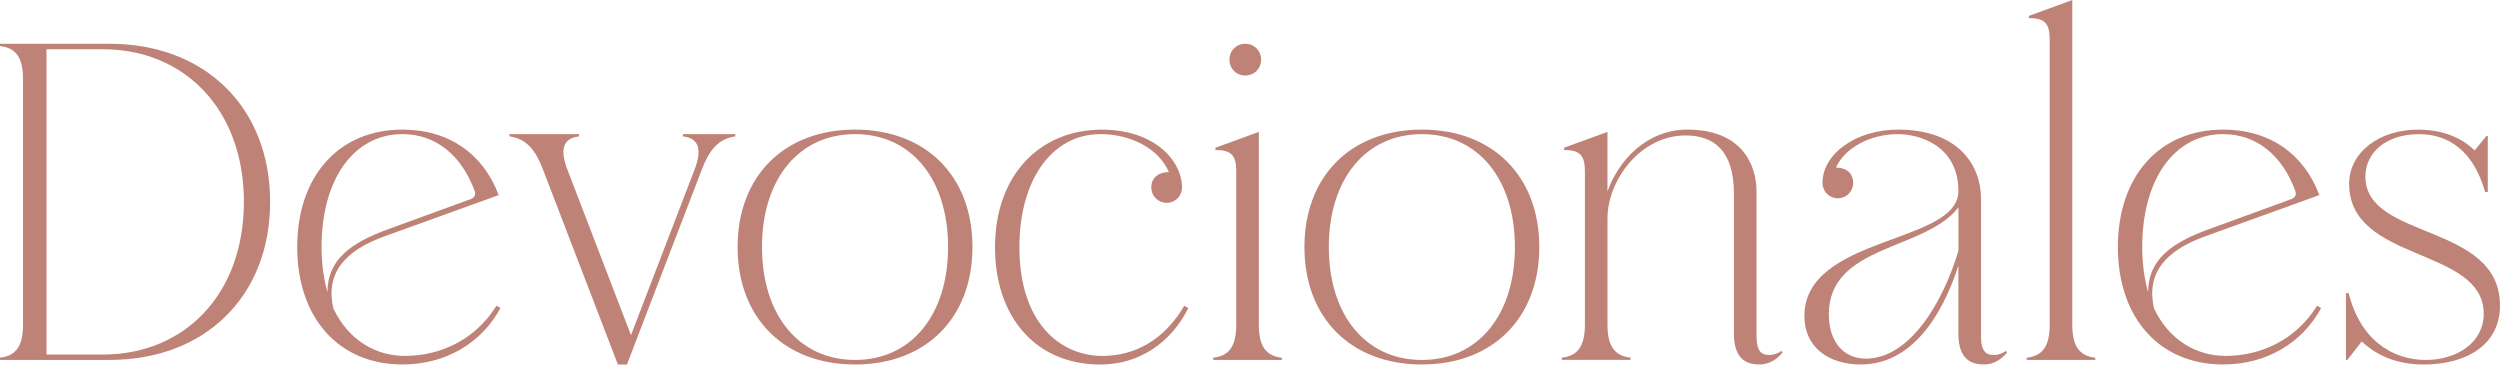 <?xml version="1.0" encoding="UTF-8"?> <svg xmlns="http://www.w3.org/2000/svg" id="Layer_2" data-name="Layer 2" viewBox="0 0 603.54 88"><defs><style> .cls-1 { fill: #be8277; stroke-width: 0px; } </style></defs><g id="Layer_1-2" data-name="Layer 1"><g><path class="cls-1" d="m5.56,19.08c0-4.91-1.53-7.52-5.56-7.96v-.55h26.5c22.9,0,38.71,15.27,38.71,38.16s-15.81,38.16-38.71,38.16H0v-.54c4.03-.44,5.56-3.05,5.56-7.96V19.08Zm5.67,66.51h13.63c19.63,0,34.02-14.5,34.02-36.85S44.49,11.89,24.86,11.89h-13.63v73.71Z"></path><path class="cls-1" d="m120.82,74.36c-4.58,8.51-13.3,13.63-23.66,13.63-15.37,0-25.41-11.23-25.41-28.35s10.03-28.35,25.41-28.35c11.23,0,19.52,5.89,23.23,15.81l-27.48,9.92c-9.7,3.49-14.39,8.94-12.43,17.45,3.71,7.85,10.47,11.45,17.23,11.45,8.4,0,16.9-3.71,22.14-12.1l.98.55Zm-7.2-26.28c.87-.33,1.31-1.09.98-1.96-3.16-8.61-9.38-13.74-17.45-13.74-11.67,0-19.52,10.79-19.52,27.26,0,4.14.54,7.74,1.42,10.9,0-7.74,5.45-11.89,14.83-15.27l19.74-7.2Z"></path><path class="cls-1" d="m152.33,80.91l15.37-40.02c1.74-4.58,1.2-7.52-2.83-7.96v-.54h12.65v.54c-4.14.55-6.32,3.38-8.07,7.96l-18.1,47.11h-2.18l-18.1-47.11c-1.74-4.58-3.93-7.41-8.07-7.96v-.54h16.79v.54c-4.03.44-4.58,3.38-2.83,7.96l15.37,40.02Z"></path><path class="cls-1" d="m206.42,31.29c17.12,0,28.35,11.23,28.35,28.35s-11.23,28.35-28.35,28.35-28.35-11.23-28.35-28.35,11.23-28.35,28.35-28.35Zm0,55.61c13.52,0,22.46-10.79,22.46-27.26s-8.94-27.26-22.46-27.26-22.46,10.79-22.46,27.26,8.94,27.26,22.46,27.26Z"></path><path class="cls-1" d="m281.65,48.96c-2.07,0-3.71-1.64-3.71-3.71,0-2.51,1.96-3.71,4.25-3.71-2.51-5.78-9.27-9.16-16.57-9.16-11.45,0-19.52,10.79-19.52,27.26,0,18.43,9.92,26.28,20.06,26.28,7.63,0,14.83-3.71,19.74-12.1l.98.55c-4.25,8.51-11.99,13.63-21.26,13.63-15.37,0-25.41-11.23-25.41-28.35s10.58-28.35,25.84-28.35c12.54,0,19.3,7.41,19.3,13.96,0,2.07-1.64,3.71-3.71,3.71Z"></path><path class="cls-1" d="m303.9,31.84v46.56c0,4.91,1.53,7.52,5.56,7.96v.54h-16.57v-.54c4.03-.44,5.56-3.05,5.56-7.96v-37.07c0-3.82-1.2-5.12-5.02-5.12v-.55l10.47-3.82Zm-3.27-21.26c2.18,0,3.82,1.64,3.82,3.82s-1.64,3.82-3.82,3.82-3.82-1.64-3.82-3.82,1.64-3.82,3.82-3.82Z"></path><path class="cls-1" d="m343.26,31.29c17.12,0,28.35,11.23,28.35,28.35s-11.23,28.35-28.35,28.35-28.35-11.23-28.35-28.35,11.23-28.35,28.35-28.35Zm0,55.61c13.52,0,22.46-10.79,22.46-27.26s-8.94-27.26-22.46-27.26-22.46,10.79-22.46,27.26,8.94,27.26,22.46,27.26Z"></path><path class="cls-1" d="m382.62,41.33c0-3.82-1.2-5.12-5.02-5.12v-.55l10.47-3.82v14.39c2.62-7.41,9.38-14.94,19.3-14.94,13.08,0,16.68,8.4,16.68,14.94v35c0,3.82,1.42,4.47,3.05,4.47,1.2,0,2.29-.44,2.94-.98l.33.33c-1.2,1.53-3.16,2.94-5.56,2.94-2.73,0-6.21-.87-6.21-7.42v-33.8c0-10.58-5.02-14.07-11.67-14.07-10.9,0-18.86,10.79-18.86,20.06v25.62c0,4.91,1.53,7.52,5.56,7.96v.54h-16.57v-.54c4.03-.44,5.56-3.05,5.56-7.96v-37.07Z"></path><path class="cls-1" d="m443.69,47.87c-2.07,0-3.71-1.64-3.71-3.71,0-7.09,8.18-12.87,18.21-12.87,14.72,0,20.06,8.72,20.06,16.68v33.26c0,3.82,1.42,4.47,3.05,4.47,1.2,0,2.29-.44,2.94-.98l.33.33c-1.2,1.53-3.16,2.94-5.56,2.94-2.73,0-6.22-.87-6.22-7.42v-16.46c-3.92,12.21-11.34,23.88-23.55,23.88-7.63,0-13.63-4.04-13.63-11.67,0-19.52,37.18-17.34,37.18-30.2,0-10.79-9.16-13.74-14.61-13.74-6.76,0-12.87,3.38-14.94,8.07,2.29,0,4.14,1.2,4.14,3.71,0,2.07-1.64,3.71-3.71,3.71Zm29.11,2.18c-7.96,10.47-31.29,8.94-31.29,25.84,0,6.54,3.49,10.69,8.94,10.69,10.47,0,18.54-13.3,22.35-26.06v-10.47Z"></path><path class="cls-1" d="m500.28,0v78.4c0,4.91,1.53,7.52,5.56,7.96v.54h-16.57v-.54c4.04-.44,5.56-3.05,5.56-7.96V9.49c0-3.82-1.2-5.12-5.02-5.12v-.54l10.47-3.82Z"></path><path class="cls-1" d="m560.36,74.36c-4.58,8.51-13.3,13.63-23.66,13.63-15.37,0-25.41-11.23-25.41-28.35s10.03-28.35,25.41-28.35c11.23,0,19.52,5.89,23.23,15.81l-27.48,9.92c-9.71,3.49-14.39,8.94-12.43,17.45,3.71,7.85,10.47,11.45,17.23,11.45,8.4,0,16.9-3.71,22.13-12.1l.98.55Zm-7.2-26.28c.87-.33,1.31-1.09.98-1.96-3.16-8.61-9.38-13.74-17.45-13.74-11.67,0-19.52,10.79-19.52,27.26,0,4.14.54,7.74,1.42,10.9,0-7.74,5.45-11.89,14.83-15.27l19.74-7.2Z"></path><path class="cls-1" d="m603.54,73.71c0,9.92-8.61,14.28-18.43,14.28-6.43,0-11.23-2.07-14.94-5.56l-3.49,4.47h-.33v-16.14h.65c2.83,11.34,10.58,16.14,18.65,16.14,7.52,0,13.96-4.25,13.96-11.12,0-16.25-32.49-12.32-32.49-31.4,0-7.63,7.31-13.08,16.57-13.08,6.11,0,10.58,1.96,13.74,5.02l2.83-3.49h.33v13.52h-.65c-2.84-10.14-9.05-13.96-15.92-13.96-8.18,0-12.98,4.58-12.98,10.25,0,15.37,32.49,11.12,32.49,31.08Z"></path></g></g></svg> 